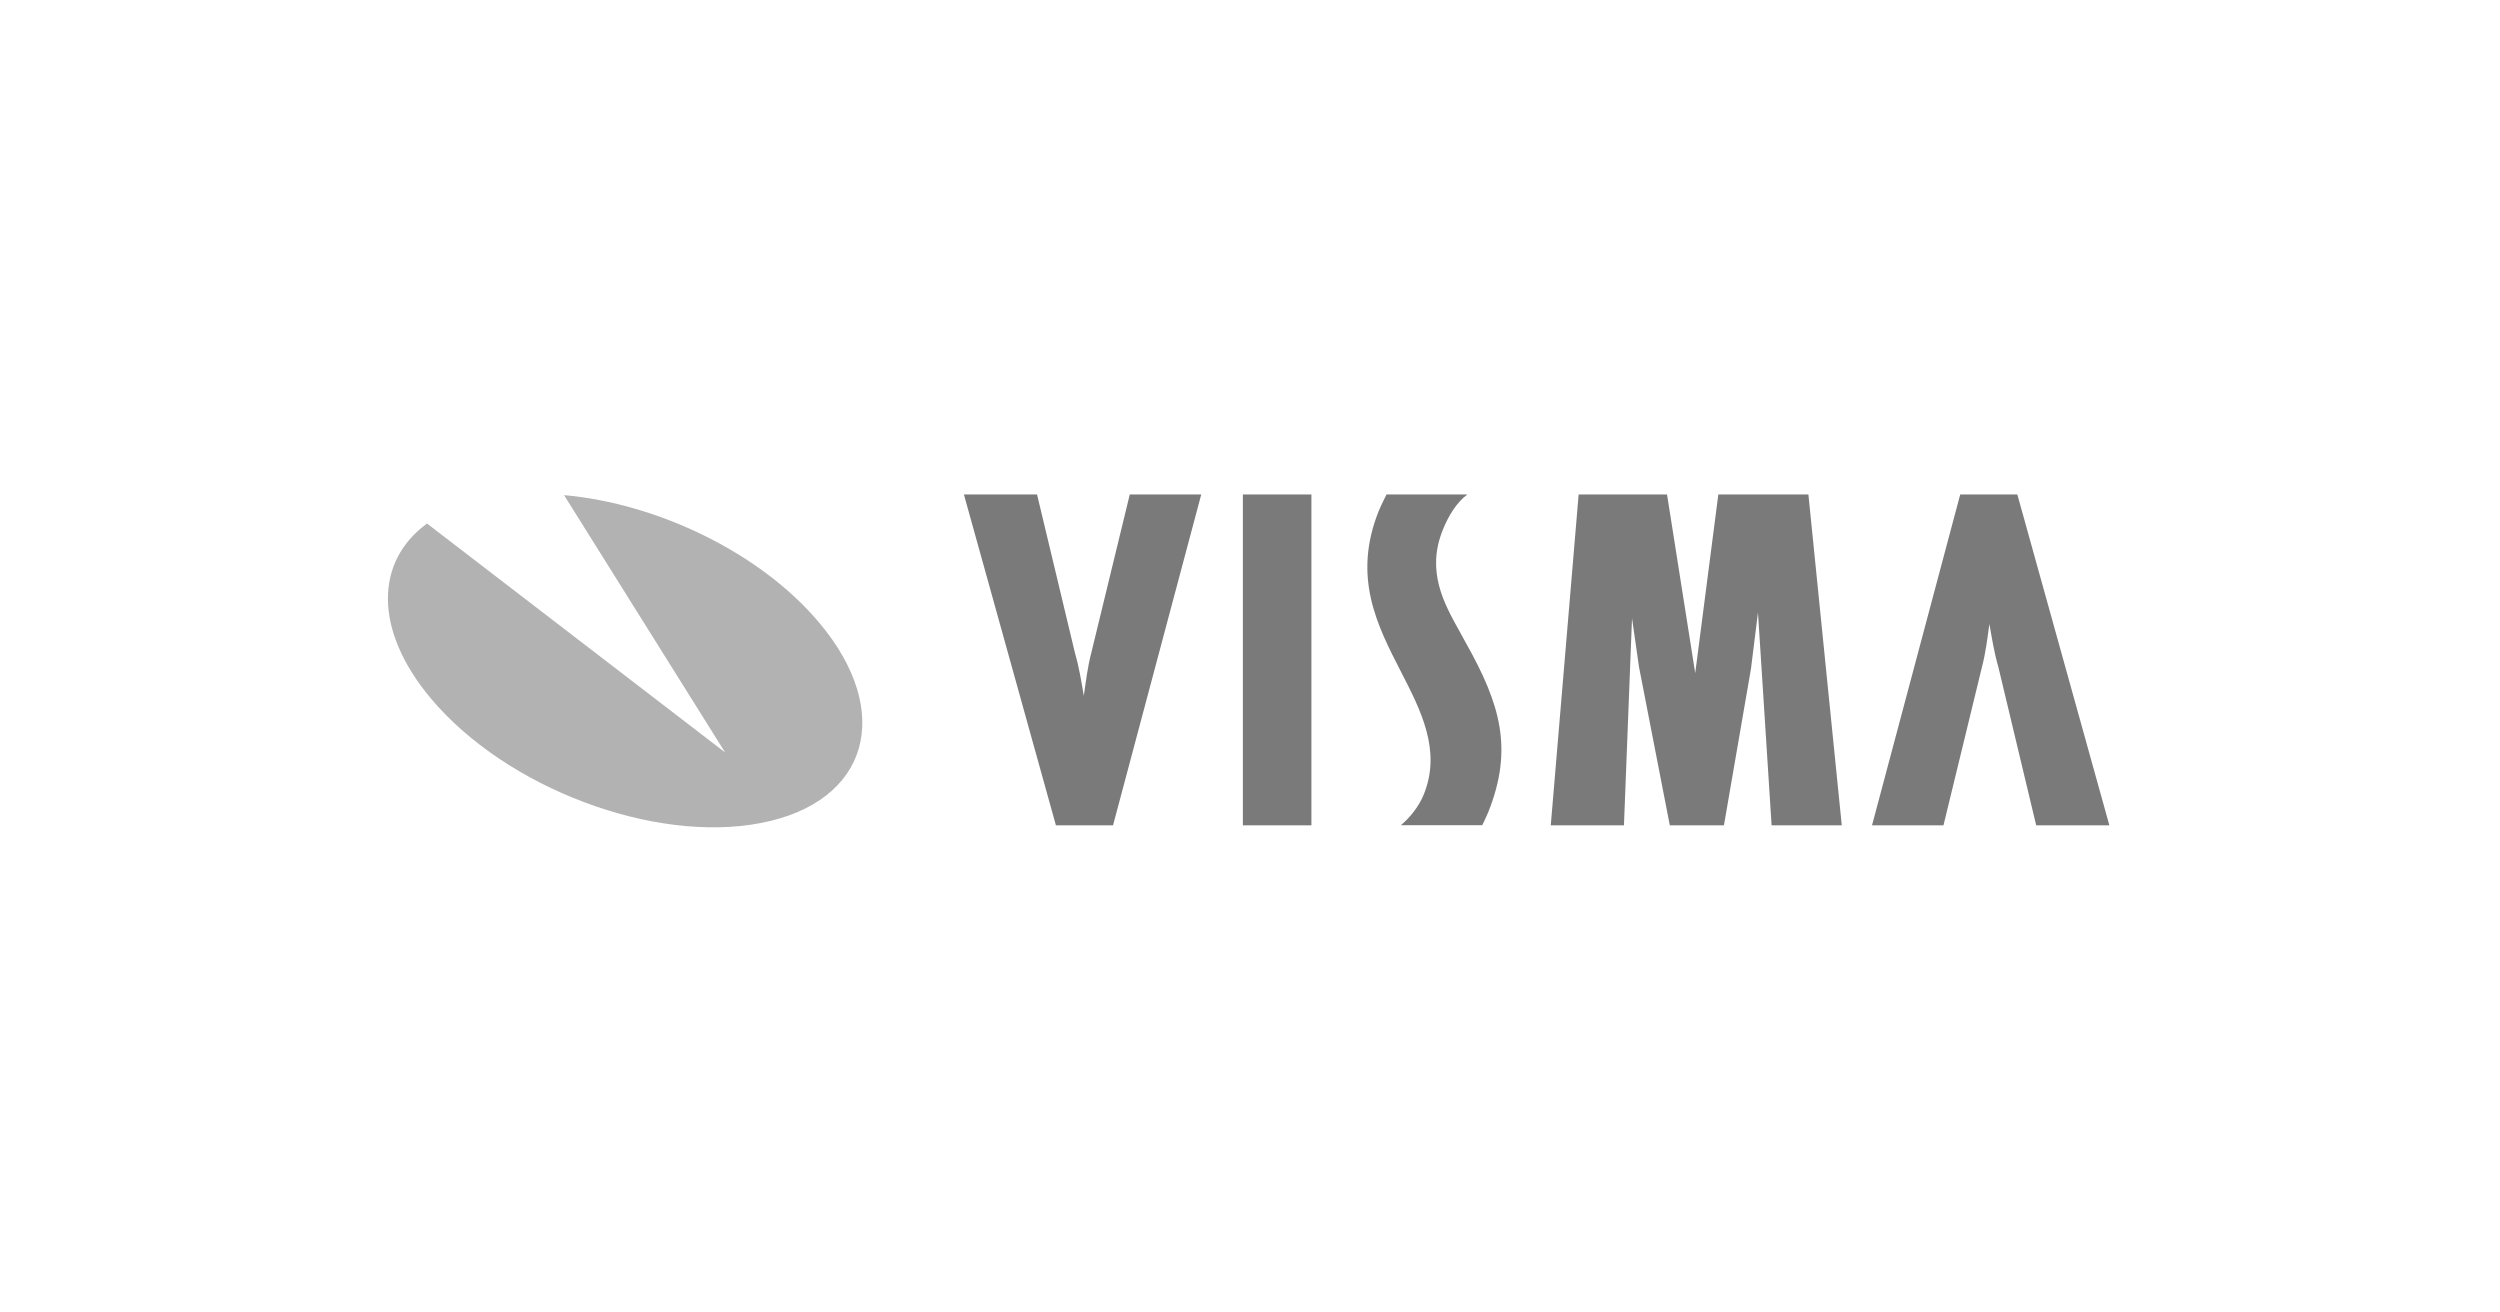 <svg width="160" height="84" viewBox="0 0 160 84" fill="none" xmlns="http://www.w3.org/2000/svg">
<path d="M93.402 40.389C92.407 38.6 91.278 36.573 92.331 33.933C92.689 33.032 93.221 32.152 93.912 31.646H88.738C88.738 31.646 88.39 32.328 88.23 32.725C86.552 36.942 88.134 40.018 89.663 42.992C90.935 45.464 92.25 48.019 91.135 50.813C90.808 51.637 90.204 52.359 89.654 52.812H94.865C94.865 52.812 95.133 52.267 95.248 51.979C96.871 47.912 96.01 45.058 93.838 41.185C93.699 40.919 93.547 40.651 93.402 40.389ZM115.378 31.646H109.973L108.494 43.08L106.69 31.646H101.033L99.249 52.822H103.933L104.449 39.566L104.896 42.682L106.868 52.822H110.332L112.063 42.796L112.51 39.196L113.382 52.822H117.874L115.738 31.646H115.378ZM79.904 31.646H79.544V52.822H83.931V31.646H79.904ZM72.664 31.646H72.306L69.849 41.756C69.605 42.689 69.496 43.609 69.365 44.536C69.208 43.627 69.067 42.72 68.803 41.812L66.371 31.646H61.69L67.579 52.822H71.234L76.88 31.646H72.664ZM128.749 31.646H125.454L119.809 52.822H124.382L126.84 42.711C127.086 41.776 127.193 40.858 127.321 39.931C127.481 40.84 127.622 41.747 127.887 42.656L130.316 52.822H135L129.109 31.646H128.749Z" fill="#7A7A7A"/>
<path d="M36.1 31.689L46.408 48.157L27.329 33.506C24.004 35.926 23.897 40.317 27.582 44.708C32.399 50.444 41.867 54.009 48.728 52.667C55.591 51.327 57.249 45.59 52.432 39.854C48.672 35.374 42.077 32.219 36.1 31.689Z" fill="#B2B2B2"/>
</svg>
